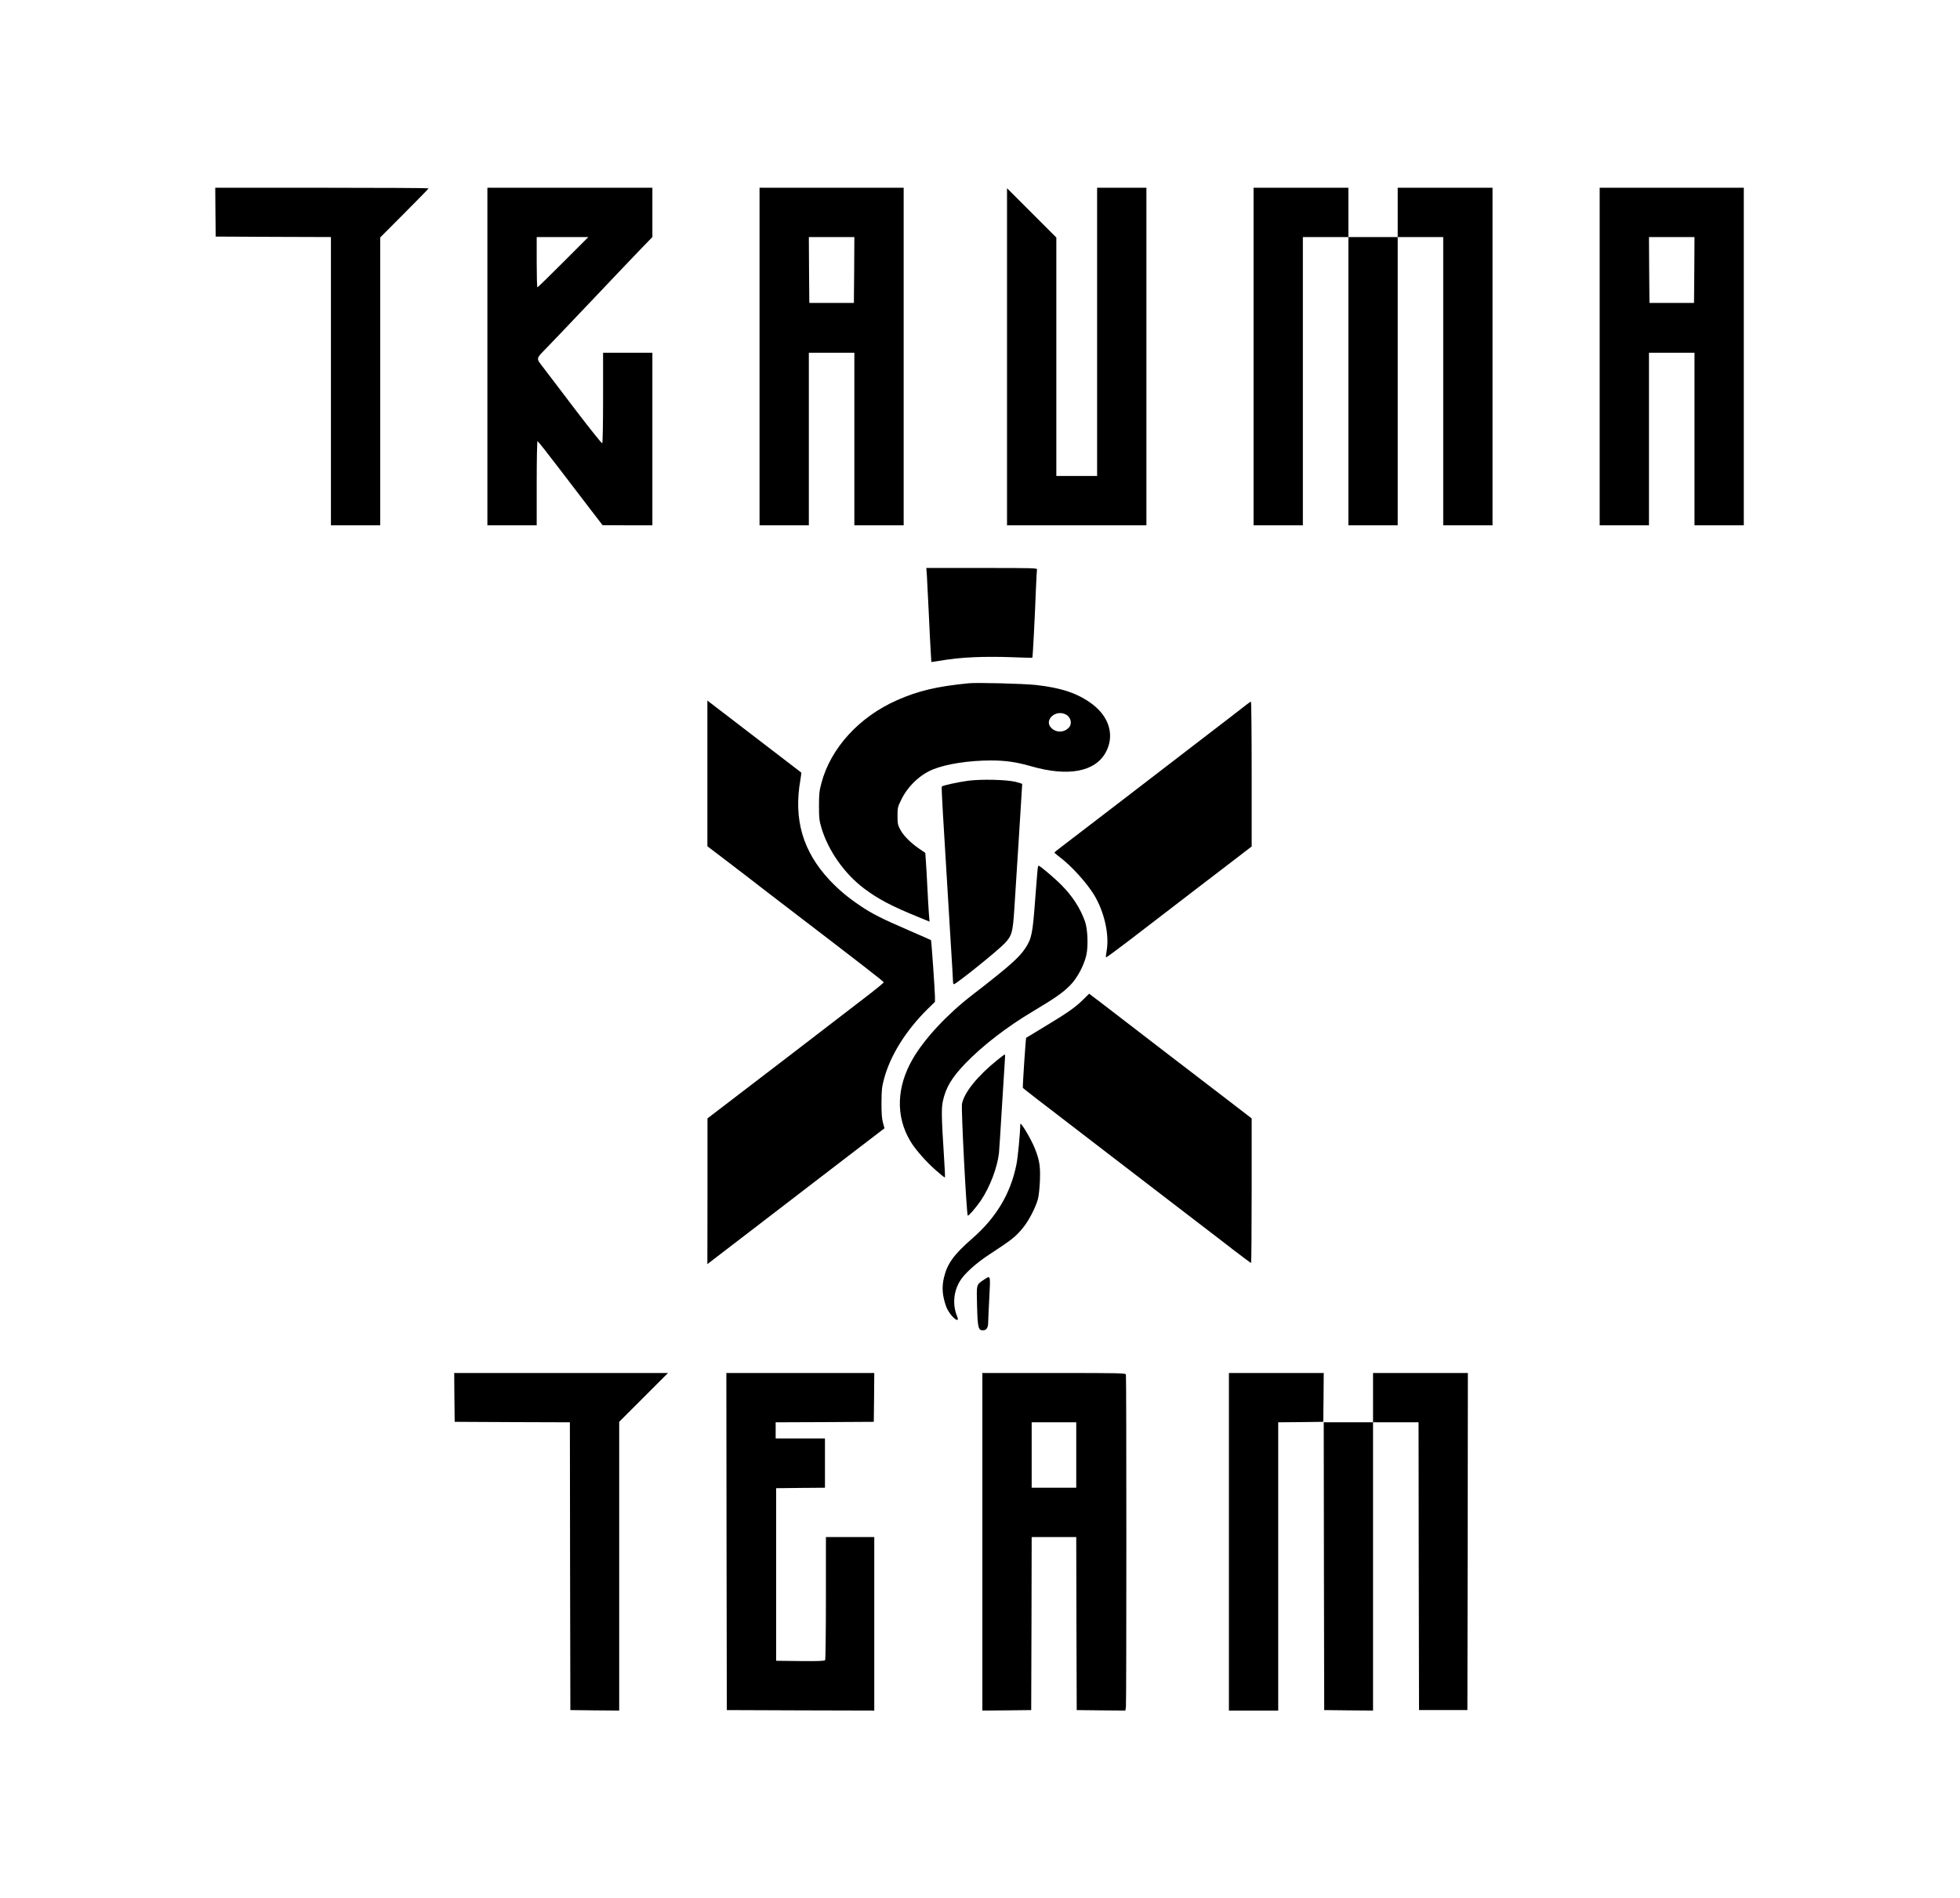 <?xml version="1.0" encoding="UTF-8"?>
<svg data-bbox="227 198 1612 1606" viewBox="0 0 2067 2002" height="2669.333" width="2756" xmlns="http://www.w3.org/2000/svg" data-type="shape">
    <g>
        <path d="m227.2 223.7.3 25.8 60.8.3 60.7.2v304h52V250.4l25.5-25.6c14-14 25.5-25.8 25.5-26.2 0-.3-50.6-.6-112.5-.6H227z"/>
        <path d="M514 376v178h52v-44.6c0-25.9.4-44.4.9-44.2.5.1 10.9 13.3 23.1 29.3 12.2 15.9 27.4 35.8 33.8 44.2l11.7 15.2 26.3.1H688V372h-52v47.4c0 28.2-.4 47.7-.9 48.1-.5.3-12.8-15.1-27.4-34.2-14.5-19.2-29.8-39.3-34-44.7-8.8-11.6-9.2-9.3 3.9-22.9 4.9-5 26-27.2 46.9-49.2 20.8-22 43.7-46 50.7-53.3L688 250v-52H514zm80-99.5c-14.6 14.6-26.8 26.5-27.2 26.5-.5 0-.8-11.9-.8-26.5V250h54.5z"/>
        <path d="M801 376v178h52V372h48v182h52V198H801zm99.8-91.3-.3 34.8h-47l-.3-34.8-.2-34.7h48z"/>
        <path d="M1157 350v152h-43V250.5l-26-26-26-26V554h147V198h-52z"/>
        <path d="M1322 376v178h52V250h48v304h52V250h48v304h52V198h-100v52h-52v-52h-100z"/>
        <path d="M1687 376v178h52V372h48v182h52V198h-152zm99.8-91.3-.3 34.8h-47l-.3-34.8-.2-34.7h48z"/>
        <path d="M977.5 607.2c.3 4.6 1.2 22.5 2 39.8s1.7 35.9 2.1 41.4l.6 9.8 4.2-.6c18.2-3 25.3-3.8 41-4.5 10.3-.5 27-.5 39.4 0 11.8.5 21.7.7 21.9.5.5-.4 2.8-45.8 3.8-73.1.4-9.9.9-18.8 1.1-19.8.5-1.6-2.7-1.7-58.1-1.7h-58.6z"/>
        <path d="M1021.5 720.6c-33.5 3.3-53 7.9-75.4 17.8-39.8 17.5-70 50.4-79.8 87.3-2.3 8.5-2.6 11.8-2.6 24.3 0 12.9.3 15.5 2.7 23.5 7.2 23.8 24.2 48 44.8 63.5 14.7 11.1 29.1 18.7 57.2 30.1l11.9 4.9-.7-8.3c-.3-4.5-1.1-17-1.6-27.7s-1.2-23.3-1.6-28l-.6-8.5-6.1-4.2c-9.1-6.1-17.1-14.2-20.3-20.4-2.6-4.8-2.9-6.5-2.9-14.5 0-8.6.2-9.4 4.2-17.5 7-14 19.5-25.9 33.3-31.5 14.1-5.7 38-9.4 61-9.4 15.4 0 27 1.7 42 6 39.4 11.4 68 6.1 79.2-14.7 9.4-17.4 3.8-37.1-14.4-50.8-15-11.2-32.3-17.1-59.3-20.1-13.1-1.4-62.2-2.7-71-1.8m102.5 32.9c5.3 2.7 7 9.7 3.3 13.7-4.8 5.4-13 5.8-18.3.8-8.7-8.1 3.9-20.2 15-14.5"/>
        <path d="M746 815.7v76.8l11.2 8.5c6.2 4.7 19.1 14.6 28.8 22 9.6 7.5 26.3 20.3 37 28.5 87.5 67 109 83.6 109 84.5 0 .4-6.6 5.9-14.7 12.2-20.8 16.1-136.5 104.9-160.5 123.1l-10.7 8.2v76.8l-.1 76.9 2.4-1.9c1.4-1 22.4-17.1 46.7-35.8s52.4-40.3 62.5-48c10-7.7 31.1-23.8 46.7-35.8l28.5-21.8-1.6-5.7c-1.2-4.2-1.6-9.8-1.6-21.2.1-13.4.4-16.8 2.7-25.2 6.6-24.7 23-51 46.1-73.8l7.6-7.4v-5.6c-.1-6.8-3.7-59-4.2-59.5-.2-.2-10.9-4.9-23.8-10.5-28-12.1-38.1-17.2-50.6-25.6-13.1-8.8-22.7-16.8-32.4-27.1-28.4-30.3-38.3-64.2-30.9-106 .7-4 1.1-7.4.8-7.6-.2-.2-14.1-10.9-30.9-23.7-16.8-12.9-37.9-29-46.8-35.9-9-6.9-17.5-13.4-18.8-14.4l-2.4-1.9z"/>
        <path d="M1315 742.8c-1.9 1.6-26 20.1-53.5 41.2s-64.6 49.6-82.5 63.4c-45.6 35-53.7 41.2-60.7 46.5-3.4 2.5-6.2 4.9-6.3 5.2 0 .4 2.6 2.6 5.8 5 12.1 9.1 28.2 26.9 35.9 39.5 10.9 17.9 16.3 42 13.4 58.9-.7 3.7-1 6.9-.7 7.2.2.3 11.2-7.8 24.3-17.8 13.1-10.1 30.3-23.3 38.3-29.4s23.5-18.1 34.5-26.5 28.2-21.6 38.3-29.3l18.2-14v-76.4c0-41.9-.3-76.3-.8-76.3-.4 0-2.3 1.3-4.2 2.8"/>
        <path d="M1020.9 823.4c-9.8 1.3-26.6 4.9-27.7 6.1-.3.2.3 13.2 1.2 28.7 4.2 70.6 5.8 97 8.1 133.8 1.4 21.7 2.5 41 2.5 42.7 0 1.8.4 3.3.9 3.3 2.4 0 46.9-35.8 54-43.5 7.2-7.8 8.1-11 9.7-34.4 1.4-21.1 8.4-131.8 8.4-133.2 0-.4-3.3-1.5-7.2-2.4-9.7-2.3-35.8-2.9-49.9-1.1"/>
        <path d="M1094.6 914.2c-.3.7-1.5 16.1-2.9 34.3-2.7 36.4-3.7 41.2-10.4 51.5-6.6 10-17.1 19.3-56.3 49.6-26.2 20.2-49.8 45.6-62.1 66.6-17.6 30-18.5 61.2-2.8 87.4 5.2 8.7 16.5 21.5 26.7 30.5 5.1 4.5 9.5 8 9.7 7.7.3-.2-.2-10.3-1-22.4-2.6-40.6-2.8-50.2-1.2-57.9 3.1-14.5 9.4-25.1 24.2-40.4 18-18.6 43.7-38.4 71-54.6 23.7-14.2 31.3-19.5 39.3-27.6 7.3-7.5 14.2-20.4 16.8-31.4 2.2-9.6 1.5-27.7-1.4-35.8-5.2-14.3-13.1-26.5-25.1-38.6-6.7-6.8-22.4-20.1-23.7-20.1-.3 0-.6.6-.8 1.2"/>
        <path d="M1142.5 1054c-7.9 8-17.2 14.5-40.5 28.5-10.7 6.4-19.6 11.8-19.8 12-.5.5-3.9 51.9-3.5 52.7s10.5 8.6 90.3 69.8c23.9 18.3 49.1 37.7 56 43s23.3 17.9 36.5 28 31.5 24.1 40.6 31.2c9.2 7 17 12.8 17.3 12.8s.6-34.3.6-76.3v-76.2l-24.7-19c-13.6-10.5-42.3-32.5-63.8-48.9-21.4-16.4-43.3-33.2-48.5-37.3-15.1-11.7-34.3-26.3-34.4-26.3s-2.8 2.7-6.1 6"/>
        <path d="M1051.8 1117.9c-20.9 16.8-35.1 34.4-37.3 46.3-1 5.2 4.8 116.5 6.1 117.8.8.7 8.6-8.3 14-16.2 9.4-14 17.2-34.6 18.9-49.8.3-3 1.7-24 3-46.5 1.4-22.6 2.8-44.7 3.1-49.3.4-4.5.4-8.2.1-8.2s-3.9 2.6-7.9 5.9"/>
        <path d="M1076 1185.5c-.2 10.7-2.6 35.3-4.1 42.7-6.1 30.5-21.3 55.9-46.3 77.7-19.7 17.2-26.6 26.7-30.1 41.4-2.5 10.5-1.7 19.6 2.5 31.1 2.3 5.9 8.7 13.6 11.4 13.6 1.1 0 1.1-.9-.5-4.9-4.4-11.7-3.2-25 3.4-36 4.5-7.6 17-18.9 30.6-27.8 24.3-15.9 28-18.8 35.8-28.3 6.1-7.3 13.5-21.5 15.9-30.5.9-3.4 1.8-11.9 2.1-19.5.6-14.9-.5-21.7-5.4-33.9-3.9-9.8-15.2-28.8-15.3-25.6"/>
        <path d="M1037.5 1349.7c-8 5.4-7.7 4.3-7.1 27.7.6 22.7 1.3 25.6 6.1 25.6 3.7 0 5.5-2.6 5.6-7.8 0-2.6.6-14.5 1.2-26.5 1.3-24.5 1.5-24-5.8-19"/>
        <path d="m479.2 1473.7.3 25.8 60.7.3 60.8.2.2 151.8.3 151.7 25.8.3 25.7.2v-304.5l25.7-25.7 25.8-25.8H479z"/>
        <path d="m766.2 1625.7.3 177.8 77.8.3 77.7.2v-183h-51v64.2c0 35.4-.4 64.9-.8 65.6-.7.9-6.6 1.2-26.3 1l-25.4-.3v-182l25.8-.3 25.7-.2v-52h-52v-17l51.8-.2 51.7-.3.3-25.8.2-25.7H766z"/>
        <path d="M1036 1626v178l25.8-.2 25.7-.3.3-91.3.2-91.2h47l.2 91.2.3 91.3 25.7.3 25.6.2.6-3.7c.6-4.8.6-348.2 0-350.6-.5-1.6-5-1.7-76-1.7H1036zm99-91.5v34.5h-47v-69h47z"/>
        <path d="M1296 1626v178h52v-304l23.8-.2 23.7-.3.3-25.8.2-25.7h-100z"/>
        <path d="M1448 1474v26h-52l.2 151.7.3 151.8 25.8.3 25.7.2v-304h48l.2 151.7.3 151.8h51l.3-177.8.2-177.7h-100z"/>
    </g>
</svg>
